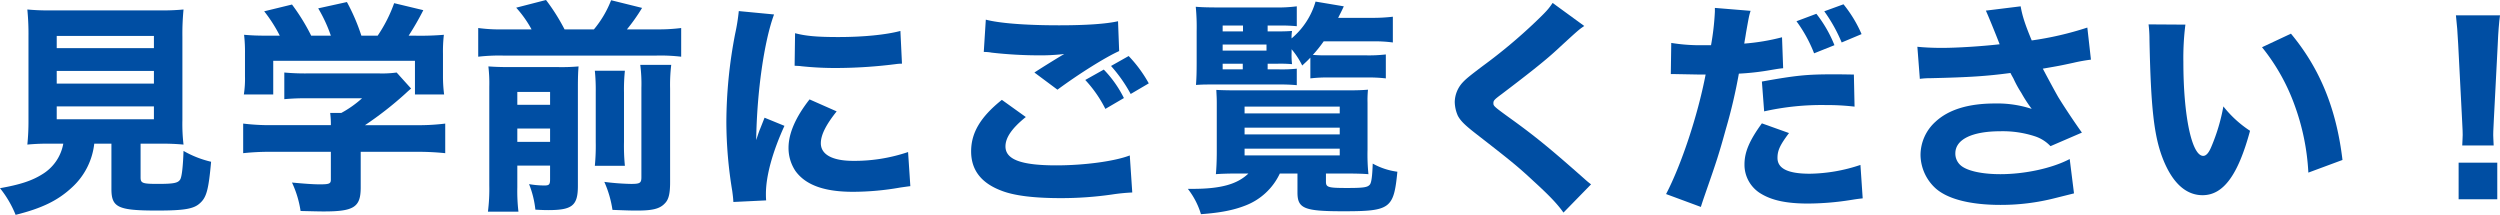 <svg id="レイヤー_1" data-name="レイヤー 1" xmlns="http://www.w3.org/2000/svg" viewBox="0 0 768 66"><defs><style>.cls-1{fill:#004ea3;}</style></defs><path class="cls-1" d="M15.761,44.139a66.585,66.585,0,0,0-7.36.277,70.319,70.319,0,0,0,.347-7.495V11.243A77.579,77.579,0,0,0,8.4,2.915a66.99,66.99,0,0,0,7.221.277H49.089a67.59,67.59,0,0,0,7.291-.277,77.579,77.579,0,0,0-.347,8.328V36.921a53.917,53.917,0,0,0,.347,7.495,70.974,70.974,0,0,0-7.291-.277h-5.9v10.34c0,1.8.556,2.013,5.347,2.013,4.86,0,6.11-.277,6.8-1.319.556-.832.9-4.372,1.042-8.813a31.179,31.179,0,0,0,8.471,3.331c-.764,8.536-1.389,10.965-3.472,12.769-1.875,1.736-4.93,2.221-13.123,2.221-12.081,0-14.025-.971-14.025-6.662V44.139H28.953a21.363,21.363,0,0,1-6.8,13.394c-4.3,4.025-9.234,6.454-17.358,8.467A32.134,32.134,0,0,0,0,57.811C6.249,56.7,9.79,55.52,12.915,53.577a13.8,13.8,0,0,0,6.526-9.438Zm1.666-29.357H47.284V11.035H17.427Zm0,10.9H47.284V21.792H17.427Zm0,10.966H47.284V32.688H17.427Z"/><path class="cls-1" d="M110.809,57.6c0,6.037-2.083,7.356-11.318,7.356-1.8,0-4.027-.069-7.152-.139A31.533,31.533,0,0,0,89.7,56.076c3.68.347,6.457.555,8.54.555,2.917,0,3.4-.208,3.4-1.458V46.637H83.66a76.505,76.505,0,0,0-8.957.417V37.962a67.129,67.129,0,0,0,8.888.486h18.052a28.117,28.117,0,0,0-.208-3.748h3.4a32.694,32.694,0,0,0,6.388-4.511H94.492a70.6,70.6,0,0,0-7.152.278V22.278a69.5,69.5,0,0,0,7.221.277H116.5a32.972,32.972,0,0,0,5.347-.277l4.443,4.927c-.763.625-1.041.9-1.805,1.6a106.763,106.763,0,0,1-12.359,9.647h15.484a66.1,66.1,0,0,0,9.165-.486v9.092a80.171,80.171,0,0,0-9.235-.417H110.809ZM85.952,10.965A44.27,44.27,0,0,0,81.161,3.47L89.7,1.388a61.437,61.437,0,0,1,5.9,9.577h6.04a44.611,44.611,0,0,0-3.888-8.4L106.573.625a60.77,60.77,0,0,1,4.444,10.34h5A43.72,43.72,0,0,0,121.085.972l8.957,2.151a83.308,83.308,0,0,1-4.513,7.842h2.221a85.305,85.305,0,0,0,8.61-.277,43.577,43.577,0,0,0-.278,5.76v7.079a43.794,43.794,0,0,0,.348,5.483h-8.957V18.669H83.938V29.01H74.912a31.1,31.1,0,0,0,.347-5.552v-7.01a45.638,45.638,0,0,0-.278-5.76c2.638.208,3.888.277,8.4.277Z"/><path class="cls-1" d="M163.293,9.022a34.124,34.124,0,0,0-4.721-6.662L167.737,0a60.921,60.921,0,0,1,5.693,9.022h9.026A32.048,32.048,0,0,0,187.734.069l9.512,2.36a56.362,56.362,0,0,1-4.652,6.593h9.026a54.455,54.455,0,0,0,7.638-.416V17.42a54.373,54.373,0,0,0-7.638-.347H154.544a56.819,56.819,0,0,0-7.637.347V8.606a49,49,0,0,0,7.637.416Zm-4.374,48.511a54.526,54.526,0,0,0,.347,7.5h-9.374a55.237,55.237,0,0,0,.417-8.12V26.65a44.461,44.461,0,0,0-.278-6.246c2.014.139,3.819.208,6.458.208h15.136a58.269,58.269,0,0,0,6.11-.208c-.138,1.665-.208,3.192-.208,6.732V57.117c0,6.038-1.736,7.426-9.1,7.426-.555,0-1.6,0-3.957-.139a29.451,29.451,0,0,0-1.945-7.842,27.3,27.3,0,0,0,4.791.416c1.389,0,1.667-.347,1.667-1.874V50.871H158.919ZM168.987,32.2V28.246H158.919V32.2Zm0,11.382v-4.1H158.919v4.1Zm22.982-21.862a55.288,55.288,0,0,0-.277,6.663v15.2a61.848,61.848,0,0,0,.277,7.356h-9.234a64.318,64.318,0,0,0,.277-7.287V28.315a58.531,58.531,0,0,0-.277-6.593Zm14.234-1.8a51.845,51.845,0,0,0-.347,7.287v28.8c0,3.4-.417,5.275-1.6,6.454-1.528,1.666-3.75,2.221-8.4,2.221-2.013,0-2.43,0-7.707-.208a32.78,32.78,0,0,0-2.5-8.6,73.852,73.852,0,0,0,8.193.624c2.777,0,3.194-.277,3.194-2.082V27a45.4,45.4,0,0,0-.347-7.079Z"/><path class="cls-1" d="M237.788,4.442c-3.055,8.258-5.277,23.873-5.485,38.586.9-2.706.9-2.706,1.25-3.539l1.319-3.331,6.11,2.5c-3.68,8.051-5.693,15.407-5.693,20.89,0,.694,0,1.041.069,2.012l-10.068.486c-.069-1.249-.138-1.8-.347-3.4a131.708,131.708,0,0,1-1.805-21.168,144.618,144.618,0,0,1,2.708-27.135,60.765,60.765,0,0,0,1.111-6.94Zm19.234,29.773c-3.264,4.094-4.861,7.217-4.861,9.785,0,3.47,3.541,5.413,9.929,5.413a51.194,51.194,0,0,0,16.872-2.706l.695,10.479c-1.111.139-1.528.208-3.055.417a83.952,83.952,0,0,1-14.582,1.318c-8.817,0-14.581-2.082-17.7-6.454a12.684,12.684,0,0,1-2.083-7.079c0-4.372,2.153-9.369,6.457-14.852ZM244.245,10.2c3.4.9,7.014,1.18,13.332,1.18,7.637,0,14.581-.694,19.025-1.874l.486,10.063a11.333,11.333,0,0,0-1.458.069,147.974,147.974,0,0,1-18.4,1.25,99.514,99.514,0,0,1-11.179-.556c-.347-.069-.9-.069-1.944-.138Z"/><path class="cls-1" d="M315.13,35.95c-4.236,3.4-6.249,6.315-6.249,9.022,0,4.025,4.791,5.829,15.623,5.829,8.54,0,17.913-1.249,22.565-3.053l.764,11.381a59.925,59.925,0,0,0-6.249.625,109.41,109.41,0,0,1-15.692,1.11c-8.332,0-14.373-.763-18.261-2.29-6.249-2.359-9.3-6.385-9.3-12.076s2.847-10.548,9.443-15.823ZM302.84,6.038c4.236,1.11,12.29,1.735,22.427,1.735,8.4,0,14.443-.416,18.192-1.249l.347,9.161c-4.166,1.873-12.29,6.94-18.955,11.867l-7.083-5.274c2.431-1.6,7.152-4.511,9.166-5.691a61.8,61.8,0,0,1-7.916.416,130.436,130.436,0,0,1-14.373-.833,12.049,12.049,0,0,0-2.43-.208Zm36.244,15.337a34.8,34.8,0,0,1,6.18,8.745l-5.694,3.331a38.106,38.106,0,0,0-6.179-8.883Zm7.638-4.164a40.319,40.319,0,0,1,6.18,8.4l-5.555,3.262a44.792,44.792,0,0,0-6.041-8.606Z"/><path class="cls-1" d="M380.738,53.3c-3.125,0-5.694.069-7.221.208.138-1.457.277-3.887.277-6.94V31.716c0-1.8-.069-2.429-.139-4.094,1.32.069,3.333.138,6.874.138h33.19c3.333,0,4.791-.069,6.526-.208a32.974,32.974,0,0,0-.138,4.095V46.013a60.117,60.117,0,0,0,.277,7.5c-1.6-.139-3.819-.208-7.221-.208h-5.832v2.5c0,1.735.624,1.943,6.526,1.943,5.208,0,6.319-.208,7.013-1.11.417-.625.695-2.29.833-6.385a21.066,21.066,0,0,0,7.569,2.5c-1.111,11.382-2.152,12.146-16.664,12.146-11.943,0-14.026-.833-14.026-5.761V53.3h-5.416a19.3,19.3,0,0,1-10.623,9.855c-3.541,1.388-7.638,2.22-13.609,2.637a23.732,23.732,0,0,0-4.027-7.773H366.3c8.679,0,13.748-1.388,17.219-4.719Zm8.679-31.994h3.4a44.606,44.606,0,0,0,5.555-.208v5.066a54.894,54.894,0,0,0-5.555-.208H372.475c-2.222,0-2.986,0-5.068.139.138-2.082.208-3.332.208-7.149V9.508a63.934,63.934,0,0,0-.278-7.426c1.805.139,3.541.208,7.221.208H391.5a46.141,46.141,0,0,0,6.874-.347V8.05a49.955,49.955,0,0,0-5.277-.208h-3.68V9.647h3.333c2.013,0,3.194-.07,4.165-.139a10.955,10.955,0,0,0-.138,2.29A23.178,23.178,0,0,0,404.137.486l8.679,1.457c-.764,1.666-.972,2.013-1.736,3.54h10.554a51.843,51.843,0,0,0,6.249-.347v7.911a41.8,41.8,0,0,0-6.249-.347h-15a39.818,39.818,0,0,1-3.332,4.164c1.874.139,2.569.139,4.166.139h12.081a45.75,45.75,0,0,0,6.179-.278v7.357a46.25,46.25,0,0,0-6.04-.278H408.442a43.919,43.919,0,0,0-5.9.278V17.7c-.9.972-1.319,1.319-2.5,2.429a23.872,23.872,0,0,0-3.263-5v1.18a22.273,22.273,0,0,0,.138,3.4,39.717,39.717,0,0,0-4.3-.139h-3.194ZM381.849,9.647V7.842H375.6V9.647Zm7.221,5.9V13.672H375.6v1.874ZM375.6,19.571v1.735h6.179V19.571Zm6.735,15.268h29.232V32.757H382.335Zm0,6.454h29.232V39.211H382.335Zm0,6.455h29.232V45.666H382.335Z"/><path class="cls-1" d="M486.686,7.981c-1.736,1.18-1.736,1.18-8.679,7.565-3.542,3.262-8.957,7.5-16.734,13.394-2.152,1.6-2.5,1.943-2.5,2.707,0,.971,0,.971,6.735,5.829,6.735,4.928,10.971,8.4,21.178,17.42.764.694,1.18,1.041,2.083,1.735L480.3,65.306c-1.875-2.637-4.235-5.136-9.1-9.577-5.068-4.72-7.152-6.385-18.052-14.852-3.195-2.5-4.444-3.748-5.277-5.275a10.849,10.849,0,0,1-.972-4.3,9.1,9.1,0,0,1,2.43-5.969c.971-1.041,1.944-1.873,6.179-5.066A162.409,162.409,0,0,0,471.619,6.8c3.333-3.192,4.1-4.025,5.346-5.9Z"/><path class="cls-1" d="M513.41,13.186a54.741,54.741,0,0,0,9.929.694h2.291a80.146,80.146,0,0,0,1.181-10.271V2.429l10.97.9c-.486,1.6-.486,1.6-1.388,6.663-.278,1.874-.348,2.012-.556,3.4a65.7,65.7,0,0,0,11.6-1.943l.347,9.508c-1.318.139-1.318.139-3.819.555a78,78,0,0,1-9.789,1.111,162.567,162.567,0,0,1-4.027,17.142c-2.084,7.564-2.848,9.854-6.041,19.015-.695,2.013-1.251,3.609-1.6,4.789l-10.692-3.956c4.652-8.883,9.721-24.082,12.15-36.713H522.02l-7.429-.139h-1.32Zm36.175,27.691c-2.777,3.678-3.541,5.344-3.541,7.634,0,3.262,3.194,4.858,9.929,4.858a50.737,50.737,0,0,0,15.553-2.706l.694,10.271c-1.25.139-1.805.208-3.541.486a85.517,85.517,0,0,1-13.262,1.11c-6.387,0-10.9-.9-14.373-2.984a10.319,10.319,0,0,1-5.138-9.022c0-3.748,1.458-7.287,5.347-12.631Zm20.136-8.12a74.228,74.228,0,0,0-8.957-.486,80.545,80.545,0,0,0-18.817,1.944l-.694-9.161c10.346-1.874,13.817-2.221,21.872-2.221,1.735,0,2.013,0,6.387.069ZM557.986,4.234a38.677,38.677,0,0,1,5.554,9.646l-6.249,2.5a42.416,42.416,0,0,0-5.415-9.854Zm8.332-2.915a38.834,38.834,0,0,1,5.555,9.161l-6.111,2.567a47.526,47.526,0,0,0-5.345-9.577Z"/><path class="cls-1" d="M589.015,14.366c1.944.208,4.791.347,7.429.347,4.86,0,12.29-.486,17.845-1.111-1.25-3.261-3.611-9.021-4.235-10.34l10.692-1.319c.487,2.846,1.319,5.483,3.4,10.48A98.838,98.838,0,0,0,641.23,8.467l1.109,9.855a51.764,51.764,0,0,0-5.415.971c-4.166.9-4.166.9-9.374,1.8,2.431,4.58,4.028,7.5,4.792,8.814,2.013,3.262,5.068,7.842,7.221,10.826L629.911,44.9a11.48,11.48,0,0,0-4.86-3.053,31.777,31.777,0,0,0-10.484-1.527c-8.749,0-13.887,2.5-13.887,6.8a4.8,4.8,0,0,0,1.805,3.817c2.014,1.6,6.458,2.568,12.012,2.568,7.5,0,15.9-1.8,21.316-4.65l1.32,10.549L631.3,60.864a67,67,0,0,1-16.733,2.082c-9.3,0-16.317-1.8-20-5.135a14.082,14.082,0,0,1-4.583-10.2,13.822,13.822,0,0,1,4.583-10.2c4.027-3.748,10.137-5.621,18.261-5.621a33.871,33.871,0,0,1,11.318,1.665,43.354,43.354,0,0,1-3.2-4.927,34.405,34.405,0,0,1-2.43-4.442c-.625-1.11-.625-1.11-.9-1.666-7.359.972-12.428,1.319-24.578,1.6a23.461,23.461,0,0,0-3.265.208Z"/><path class="cls-1" d="M671.355,7.565a81.515,81.515,0,0,0-.624,11.451c0,16.586,2.569,28.871,6.109,28.871.9,0,1.736-.972,2.5-2.846a57.986,57.986,0,0,0,3.68-12.353,34.18,34.18,0,0,0,8.193,7.495c-3.68,13.6-8.193,19.779-14.581,19.779-5.069,0-9.166-3.678-12.082-10.9-2.846-7.079-3.818-15.892-4.234-36.921a37.027,37.027,0,0,0-.278-4.65Zm32.425,2.776c8.888,10.687,13.957,23.041,15.832,38.8l-10.485,3.886a70.771,70.771,0,0,0-4.236-20.751,61.365,61.365,0,0,0-10-17.766Z"/><path class="cls-1" d="M756.4,44.694c.07-1.735.139-2.5.139-3.262,0-.9,0-.9-.208-5L755.155,13.6c-.139-3.122-.417-6.523-.695-8.883H768c-.278,2.013-.556,5.275-.694,8.883l-1.181,22.833c-.208,4.234-.208,4.234-.208,5.067,0,.763.069,1.457.139,3.192Zm-1.111,16.517V49.968h11.874V61.211Z"/></svg>